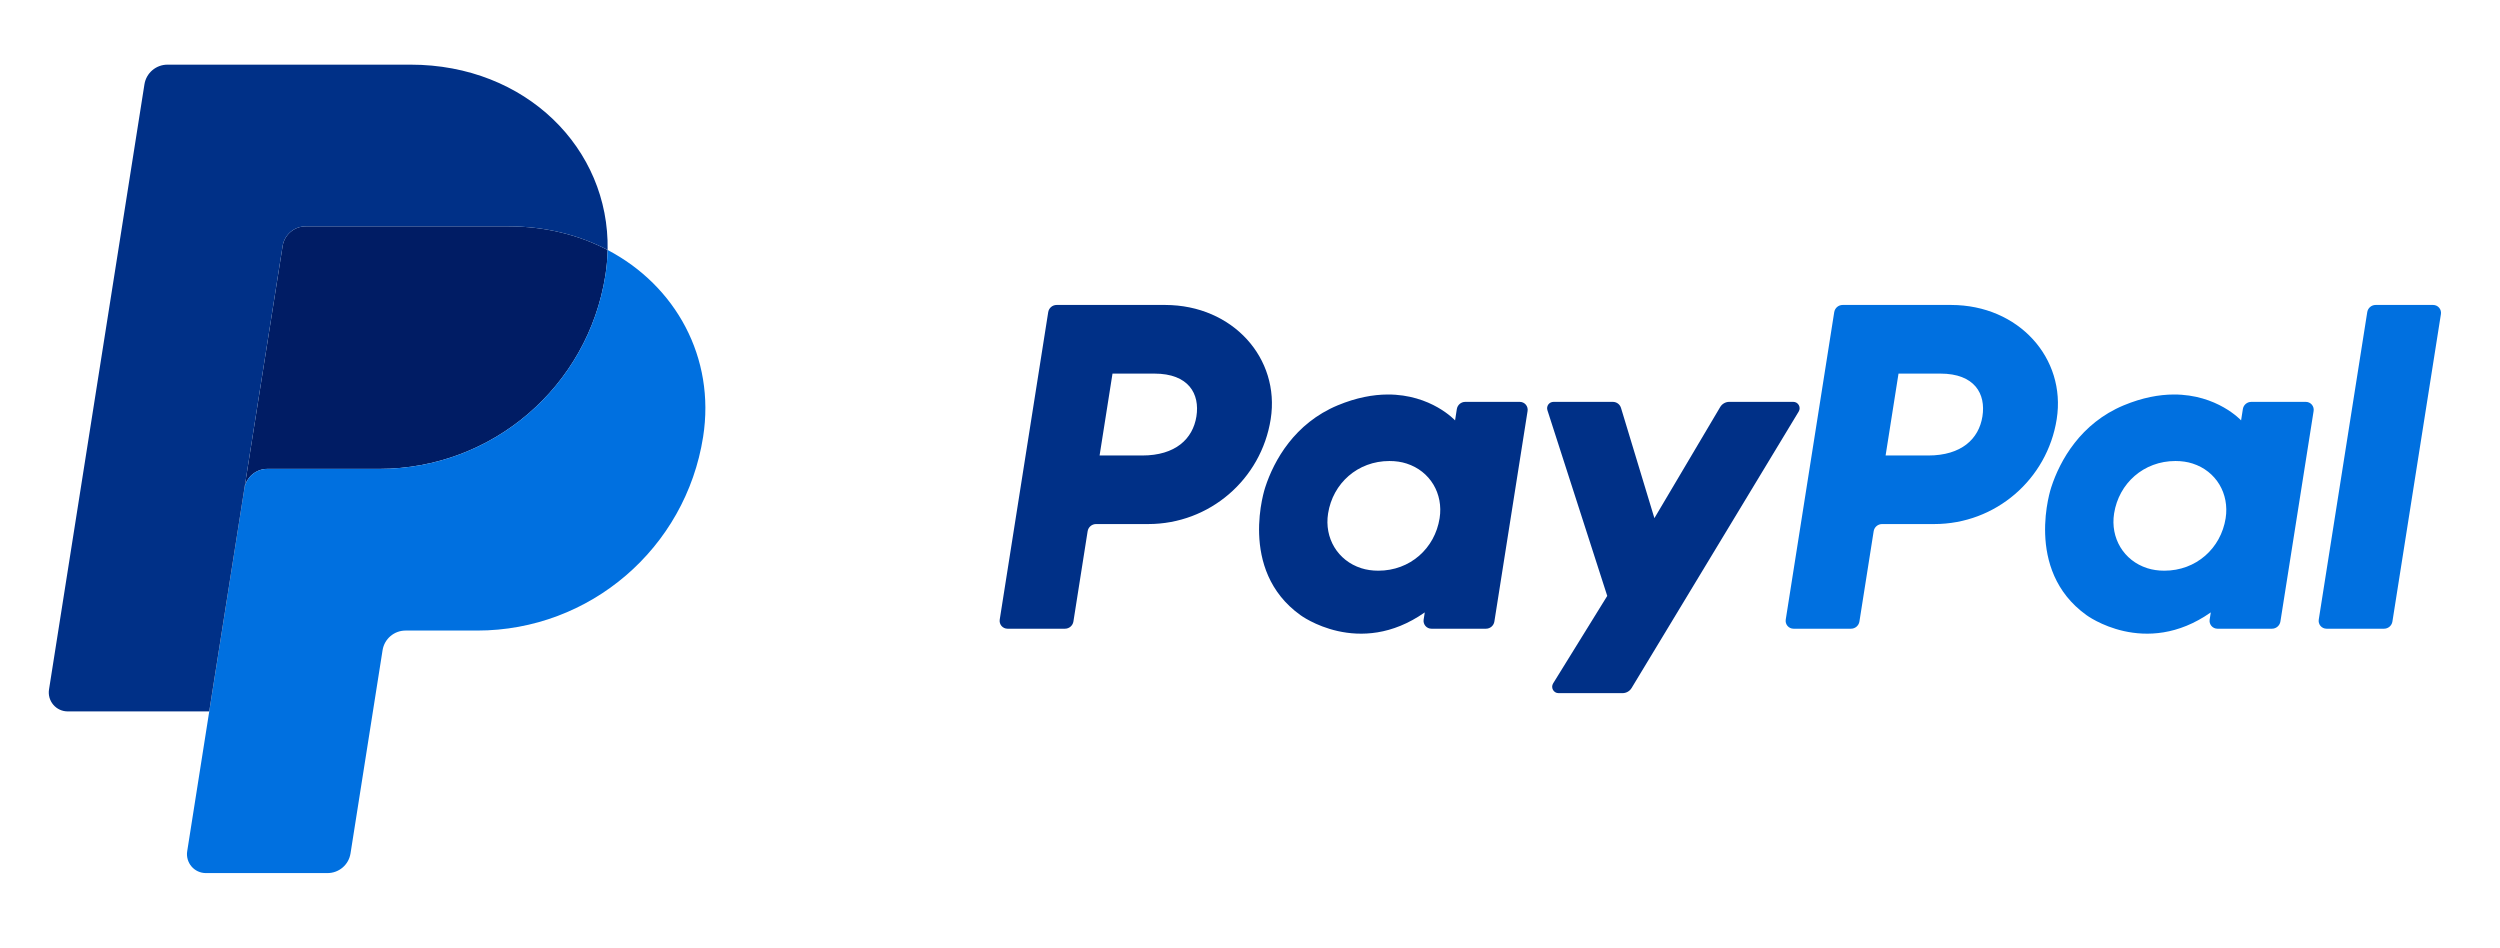 <?xml version="1.0" encoding="UTF-8"?>
<svg width="116px" height="44px" viewBox="0 0 116 44" version="1.1" xmlns="http://www.w3.org/2000/svg" xmlns:xlink="http://www.w3.org/1999/xlink">
    <title>paypal-logo</title>
    <g id="页面-1" stroke="none" stroke-width="1" fill="none" fill-rule="evenodd">
        <g id="购买页面" transform="translate(-428, -798)" fill-rule="nonzero">
            <g id="编组-16" transform="translate(428, 798)">
                <g id="PayPal_Logo2014" transform="translate(2.263, 3)">
                    <path d="M46.764,11.15 C46.569,11.151 46.404,11.292 46.374,11.484 L44.124,25.75 C44.108,25.855 44.138,25.963 44.207,26.044 C44.277,26.125 44.378,26.172 44.485,26.172 L47.153,26.172 C47.347,26.172 47.512,26.031 47.543,25.839 L48.203,21.65 C48.234,21.458 48.399,21.317 48.593,21.316 L51.018,21.316 C53.853,21.316 56.258,19.249 56.698,16.446 C57.141,13.621 54.934,11.156 51.805,11.15 L46.764,11.15 Z M49.357,14.335 L51.298,14.335 C52.896,14.335 53.415,15.278 53.251,16.32 C53.086,17.365 52.279,18.135 50.733,18.135 L48.758,18.135 L49.357,14.335 Z M62.124,15.305 C61.451,15.308 60.675,15.446 59.805,15.808 C57.809,16.64 56.85,18.36 56.443,19.613 C56.443,19.613 55.147,23.438 58.075,25.54 C58.075,25.54 60.79,27.562 63.846,25.415 L63.794,25.75 C63.777,25.855 63.808,25.963 63.877,26.044 C63.946,26.125 64.047,26.172 64.154,26.172 L66.687,26.172 C66.881,26.172 67.046,26.031 67.076,25.838 L68.617,16.069 C68.634,15.964 68.603,15.856 68.534,15.775 C68.465,15.694 68.364,15.647 68.257,15.647 L65.724,15.647 C65.53,15.647 65.365,15.788 65.334,15.98 L65.252,16.506 L65.251,16.506 C65.251,16.506 64.145,15.298 62.124,15.305 L62.124,15.305 Z M62.207,18.391 C62.498,18.391 62.764,18.431 63.002,18.508 C64.095,18.859 64.715,19.908 64.535,21.046 C64.314,22.448 63.165,23.48 61.692,23.48 C61.401,23.48 61.134,23.44 60.896,23.363 C59.803,23.012 59.18,21.963 59.36,20.824 C59.581,19.424 60.734,18.391 62.207,18.391 Z" id="形状" fill="#003087"></path>
                    <path d="M83.235,11.15 C83.041,11.15 82.876,11.292 82.845,11.484 L80.595,25.75 C80.579,25.856 80.609,25.963 80.678,26.044 C80.748,26.125 80.849,26.172 80.956,26.172 L83.624,26.172 C83.818,26.172 83.983,26.031 84.014,25.839 L84.675,21.65 C84.705,21.458 84.871,21.317 85.065,21.316 L87.49,21.316 C90.324,21.316 92.73,19.249 93.169,16.446 C93.612,13.621 91.405,11.156 88.276,11.15 L83.235,11.15 Z M85.828,14.335 L87.769,14.335 C89.367,14.335 89.887,15.278 89.722,16.32 C89.558,17.365 88.75,18.135 87.204,18.135 L85.229,18.135 L85.828,14.335 Z M98.596,15.305 C97.922,15.308 97.147,15.446 96.276,15.808 C94.281,16.64 93.321,18.36 92.914,19.613 C92.914,19.613 91.619,23.438 94.547,25.54 C94.547,25.54 97.261,27.562 100.318,25.415 L100.265,25.75 C100.248,25.856 100.279,25.963 100.348,26.044 C100.417,26.125 100.519,26.172 100.626,26.172 L103.158,26.172 C103.352,26.172 103.517,26.03 103.548,25.838 L105.089,16.069 C105.105,15.963 105.075,15.856 105.006,15.775 C104.936,15.694 104.835,15.647 104.728,15.647 L102.196,15.647 C102.001,15.647 101.836,15.788 101.806,15.98 L101.723,16.506 C101.723,16.506 100.617,15.298 98.596,15.305 L98.596,15.305 Z M98.678,18.391 C98.969,18.391 99.235,18.431 99.474,18.508 C100.566,18.859 101.186,19.908 101.007,21.046 C100.785,22.448 99.636,23.48 98.163,23.48 C97.872,23.48 97.606,23.44 97.368,23.363 C96.275,23.012 95.652,21.963 95.831,20.824 C96.052,19.424 97.205,18.391 98.678,18.391 L98.678,18.391 Z" id="形状" fill="#0070E0"></path>
                    <path d="M69.819,15.647 C69.724,15.647 69.635,15.692 69.579,15.768 C69.524,15.845 69.508,15.943 69.537,16.034 L72.313,24.65 L69.802,28.71 C69.681,28.908 69.822,29.162 70.054,29.162 L73.021,29.162 C73.194,29.162 73.354,29.072 73.443,28.924 L81.197,16.095 C81.316,15.898 81.174,15.646 80.944,15.646 L77.977,15.646 C77.803,15.646 77.642,15.738 77.553,15.888 L74.501,21.042 L72.951,15.926 C72.9,15.76 72.747,15.647 72.573,15.647 L69.819,15.647 Z" id="路径" fill="#003087"></path>
                    <path d="M107.967,11.15 C107.772,11.15 107.607,11.292 107.577,11.484 L105.327,25.75 C105.31,25.856 105.341,25.963 105.41,26.044 C105.48,26.125 105.581,26.172 105.688,26.172 L108.356,26.172 C108.55,26.172 108.715,26.031 108.745,25.839 L110.996,11.572 C111.012,11.467 110.982,11.359 110.912,11.278 C110.843,11.197 110.741,11.15 110.634,11.15 L107.967,11.15 Z" id="路径" fill="#0070E0"></path>
                    <path d="M11.918,7.503 C11.387,7.503 10.934,7.89 10.851,8.415 L9.076,19.668 L7.445,30.009 L7.444,30.018 L7.446,30.009 L9.077,19.668 C9.16,19.143 9.612,18.756 10.144,18.756 L15.343,18.756 C20.576,18.756 25.017,14.939 25.828,9.766 C25.888,9.38 25.923,8.99 25.93,8.599 L25.93,8.599 L25.93,8.599 C24.6,7.901 23.038,7.503 21.327,7.503 L11.918,7.503 Z" id="路径" fill="#001C64"></path>
                    <path d="M25.93,8.599 C25.923,8.983 25.889,9.372 25.827,9.766 C25.016,14.939 20.575,18.756 15.343,18.756 L10.144,18.756 C9.612,18.756 9.16,19.143 9.076,19.668 L7.446,30.009 L6.423,36.497 C6.383,36.75 6.456,37.009 6.623,37.204 C6.789,37.399 7.033,37.511 7.29,37.511 L12.933,37.511 C13.466,37.511 13.918,37.125 14.001,36.599 L15.488,27.171 C15.571,26.645 16.023,26.258 16.555,26.258 L19.879,26.258 C25.111,26.258 29.552,22.441 30.362,17.268 C30.938,13.596 29.09,10.255 25.93,8.599 L25.93,8.599 Z" id="路径" fill="#0070E0"></path>
                    <path d="M5.507,0 C4.975,0 4.522,0.388 4.439,0.913 L0.011,28.994 C-0.029,29.247 0.044,29.506 0.211,29.701 C0.377,29.897 0.621,30.009 0.878,30.009 L7.445,30.009 L9.076,19.668 L10.851,8.415 C10.934,7.89 11.387,7.503 11.918,7.503 L21.327,7.503 C23.038,7.503 24.6,7.902 25.93,8.598 C26.02,3.889 22.134,0 16.791,0 L5.507,0 Z" id="路径" fill="#003087"></path>
                </g>
            </g>
        </g>
    </g>
</svg>